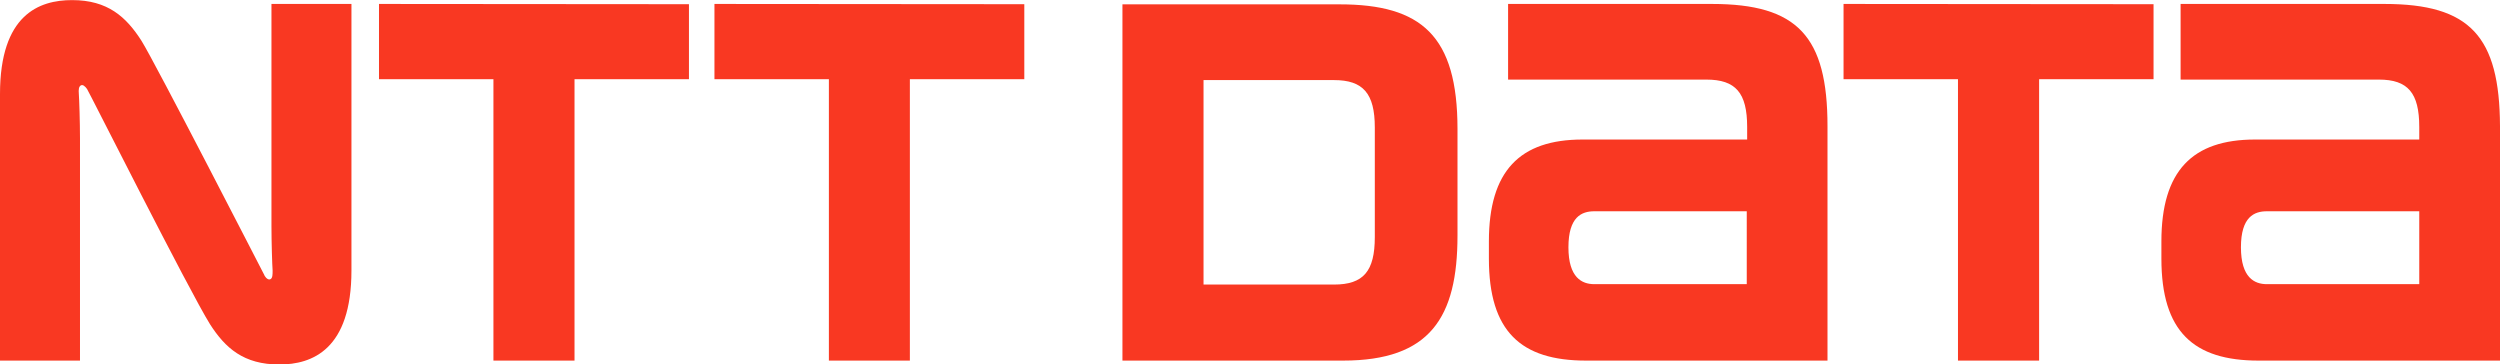 <svg id="svg2" xmlns="http://www.w3.org/2000/svg" viewBox="0 0 500.07 72.91"><defs><style>.cls-1{fill:#f93822;}</style></defs><g id="g10"><g id="g12"><path id="path14" class="cls-1" d="M80.81,5.77V20.82H103.7V77.11h16.22V20.82h22.89v-15Z" transform="translate(-5 -4.98)"/><path id="path16" class="cls-1" d="M347.42,5.77H306.66V20.9h39.66c5.88,0,8.16,2.66,8.16,9.48v2.51H321.55c-12.54,0-18.73,6.27-18.73,20.38v3.45c0,14.58,6.42,20.39,19.44,20.39h48.29V30.23c0-18-6-24.46-23.13-24.46M323.9,61.82c-2.43,0-5.17-1.26-5.17-7.37s2.66-7.21,5.17-7.21h30.5V61.82Z" transform="translate(-5 -4.98)"/><path id="path18" class="cls-1" d="M481.94,5.77H441.18V20.9h39.67c5.8,0,8.07,2.66,8.07,9.48v2.51H456.07c-12.54,0-18.73,6.27-18.73,20.38v3.45c0,14.58,6.43,20.39,19.44,20.39h48.29V30.23c-.08-18-6-24.46-23.13-24.46M458.43,61.82c-2.44,0-5.18-1.26-5.18-7.37s2.67-7.21,5.18-7.21h30.49V61.82Z" transform="translate(-5 -4.98)"/><path id="path20" class="cls-1" d="M147.91,5.77V20.82H170.8V77.11H187V20.82h22.89v-15Z" transform="translate(-5 -4.98)"/><path id="path22" class="cls-1" d="M373.76,5.77V20.82h22.89V77.11h16.23V20.82h22.89v-15Z" transform="translate(-5 -4.98)"/><path id="path24" class="cls-1" d="M296.54,52.1V30.78c0-18.66-7.21-24.93-23.59-24.93H229.52V77.11h44.13c17.41,0,22.89-8.63,22.89-25M280,52.41c0,6.82-2.27,9.49-8.15,9.49H245.74V21h26.11c5.8,0,8.15,2.66,8.15,9.48Z" transform="translate(-5 -4.98)"/><path id="path26" class="cls-1" d="M57.92,60.09c-.32-.62-22-42.8-24.62-46.95C30.24,8.36,26.56,5,19.42,5,12.84,5,5,7.88,5,23.8V77.11H21V32.66c0-3.22-.15-7.92-.23-8.86s0-1.49.39-1.73.86.16,1.25.71S42.79,63.07,47,69.82c3.06,4.78,6.74,8.07,13.87,8.07,6.59,0,14.43-3,14.43-18.81V5.77h-16V50.22c0,3.21.15,7.91.23,8.86,0,.78,0,1.48-.39,1.72s-.86-.08-1.25-.71" transform="translate(-5 -4.98)"/></g></g></svg>